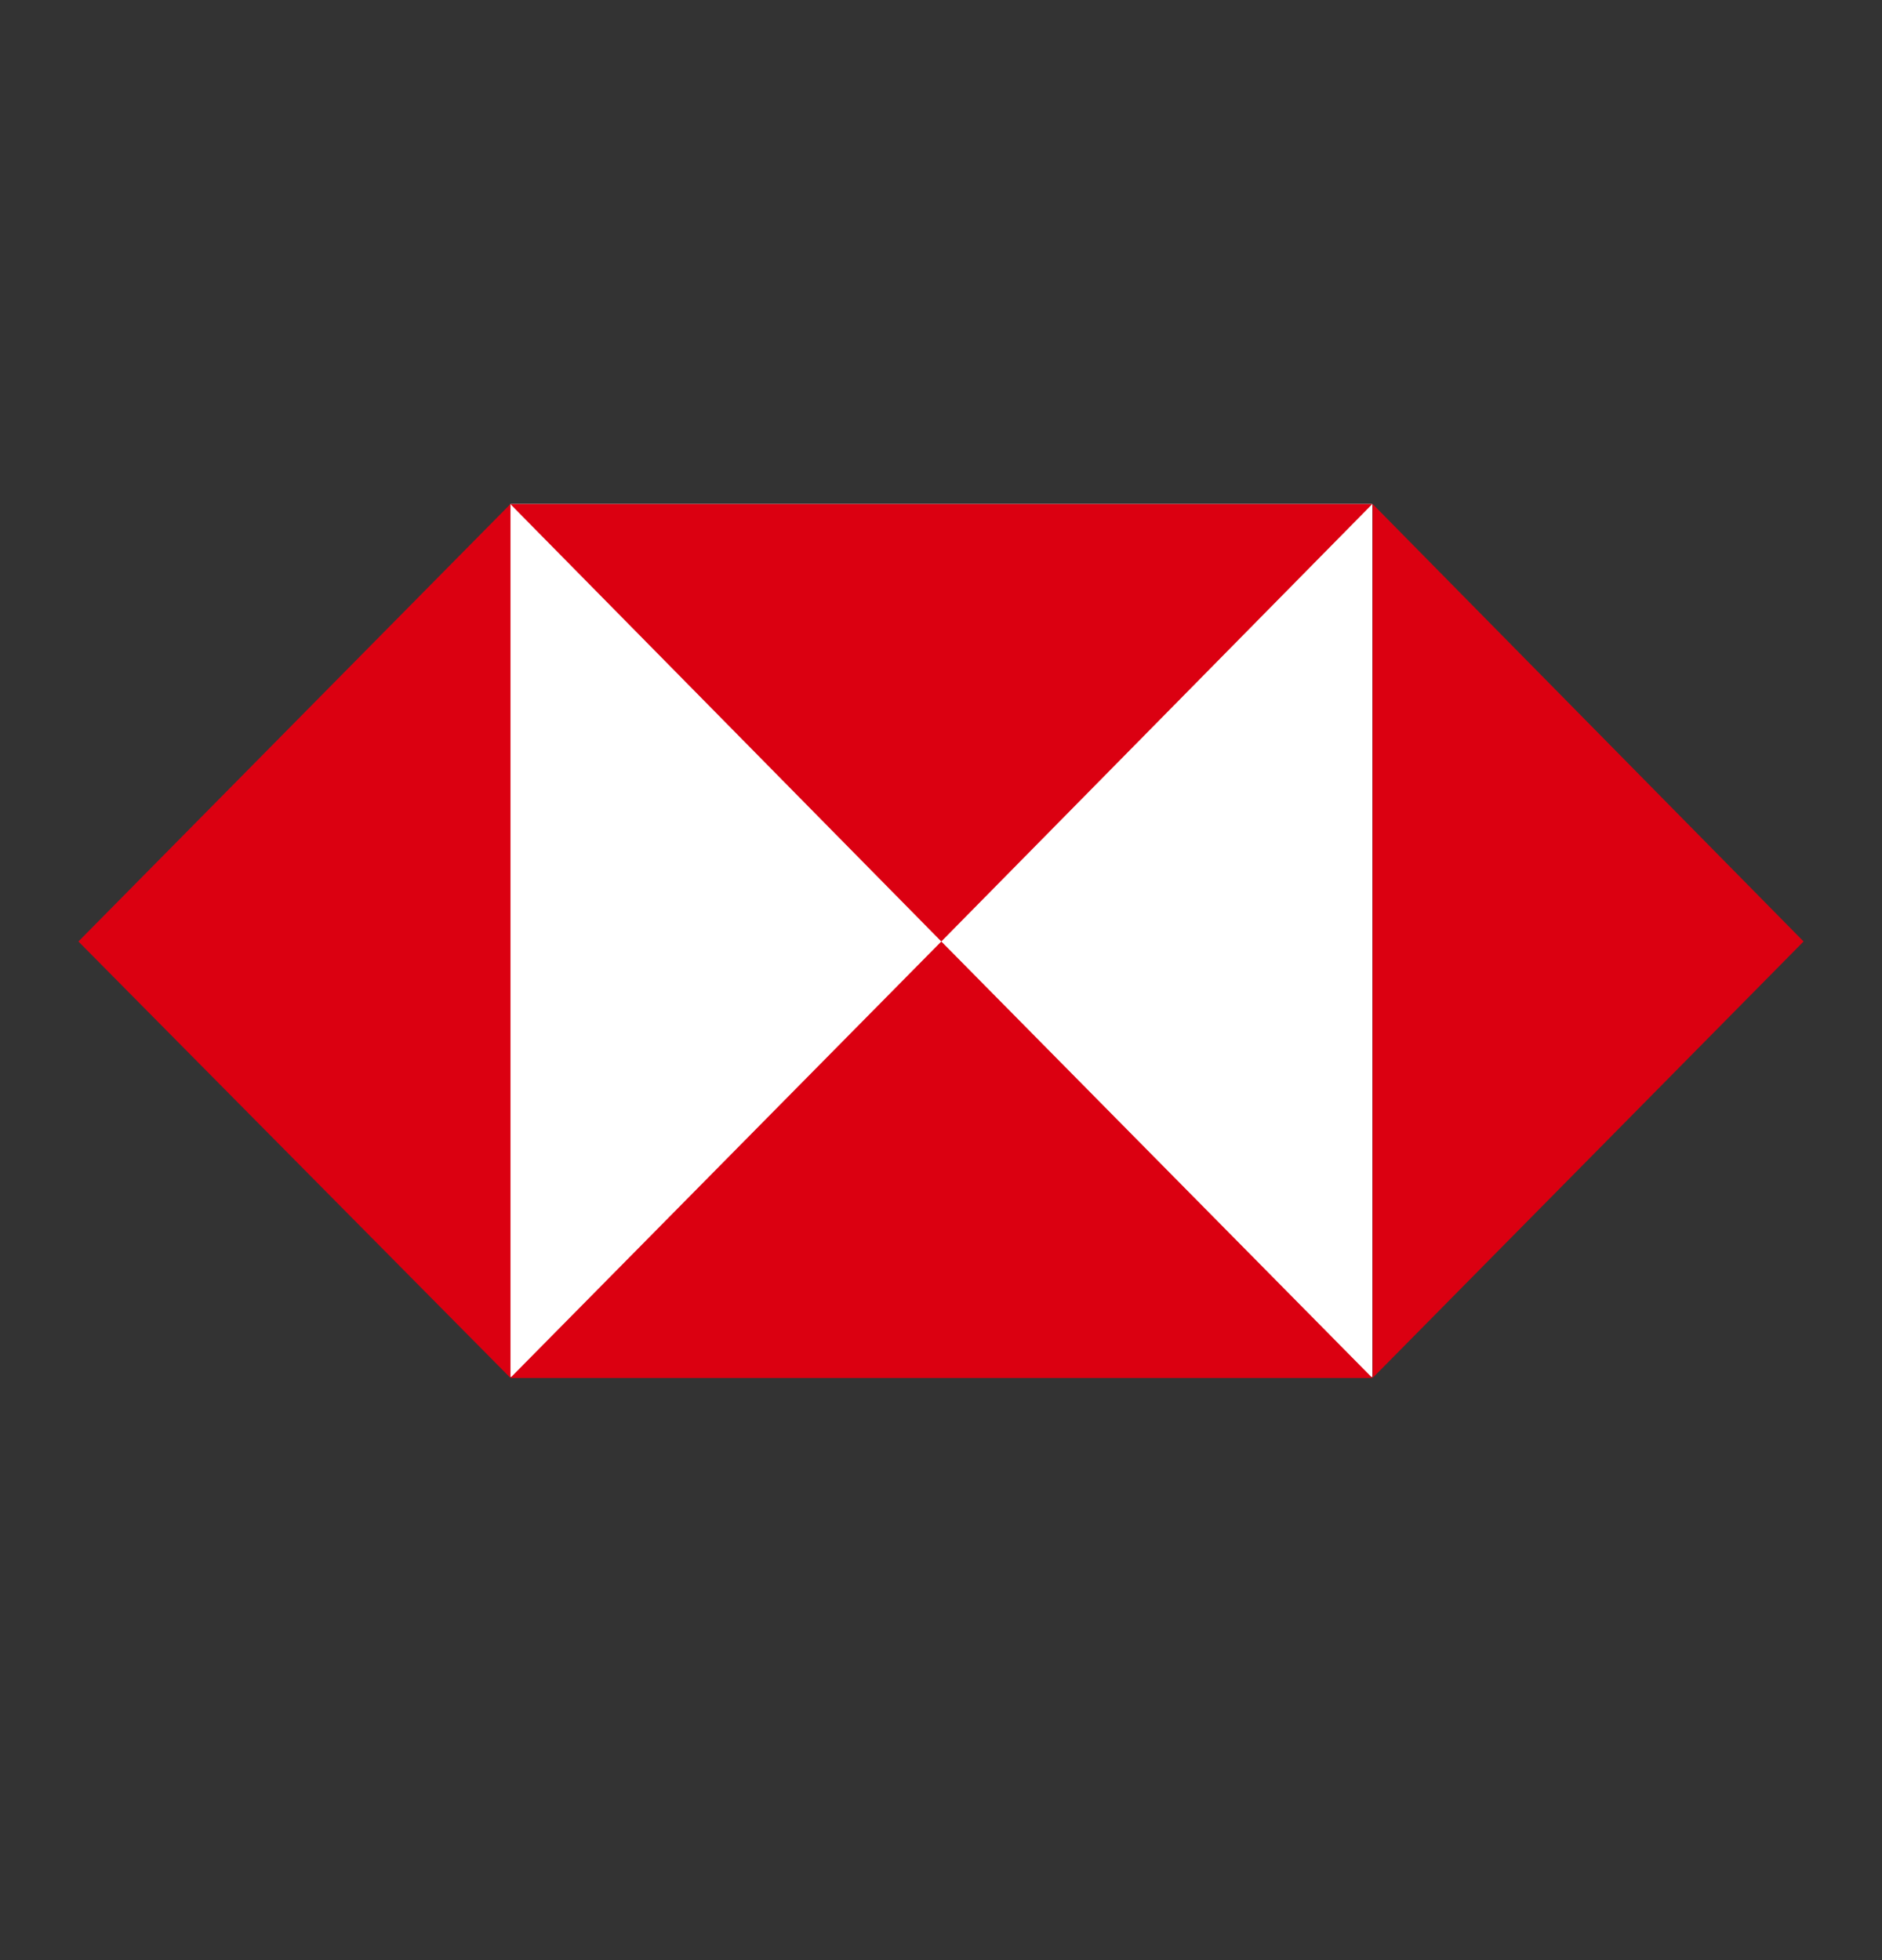 <svg width="24" height="25" viewBox="0 0 24 25" fill="none" xmlns="http://www.w3.org/2000/svg">
<rect x="0" y="0" width="24" height="25" fill="#333333" stroke="none"/>
<path d="M17.501 6.428H6.507V17.562H17.501V6.428Z" fill="white"/>
<path d="M23 12.008L17.504 6.428V17.575L23 12.008Z" fill="#DB0011"/>
<path d="M12.004 12.008L17.501 6.428H6.507L12.004 12.008Z" fill="#DB0011"/>
<path d="M1 12.008L6.51 17.575V6.428L1 12.008Z" fill="#DB0011"/>
<path d="M12.004 12.008L6.507 17.575H17.501L12.004 12.008Z" fill="#DB0011"/>
</svg>
